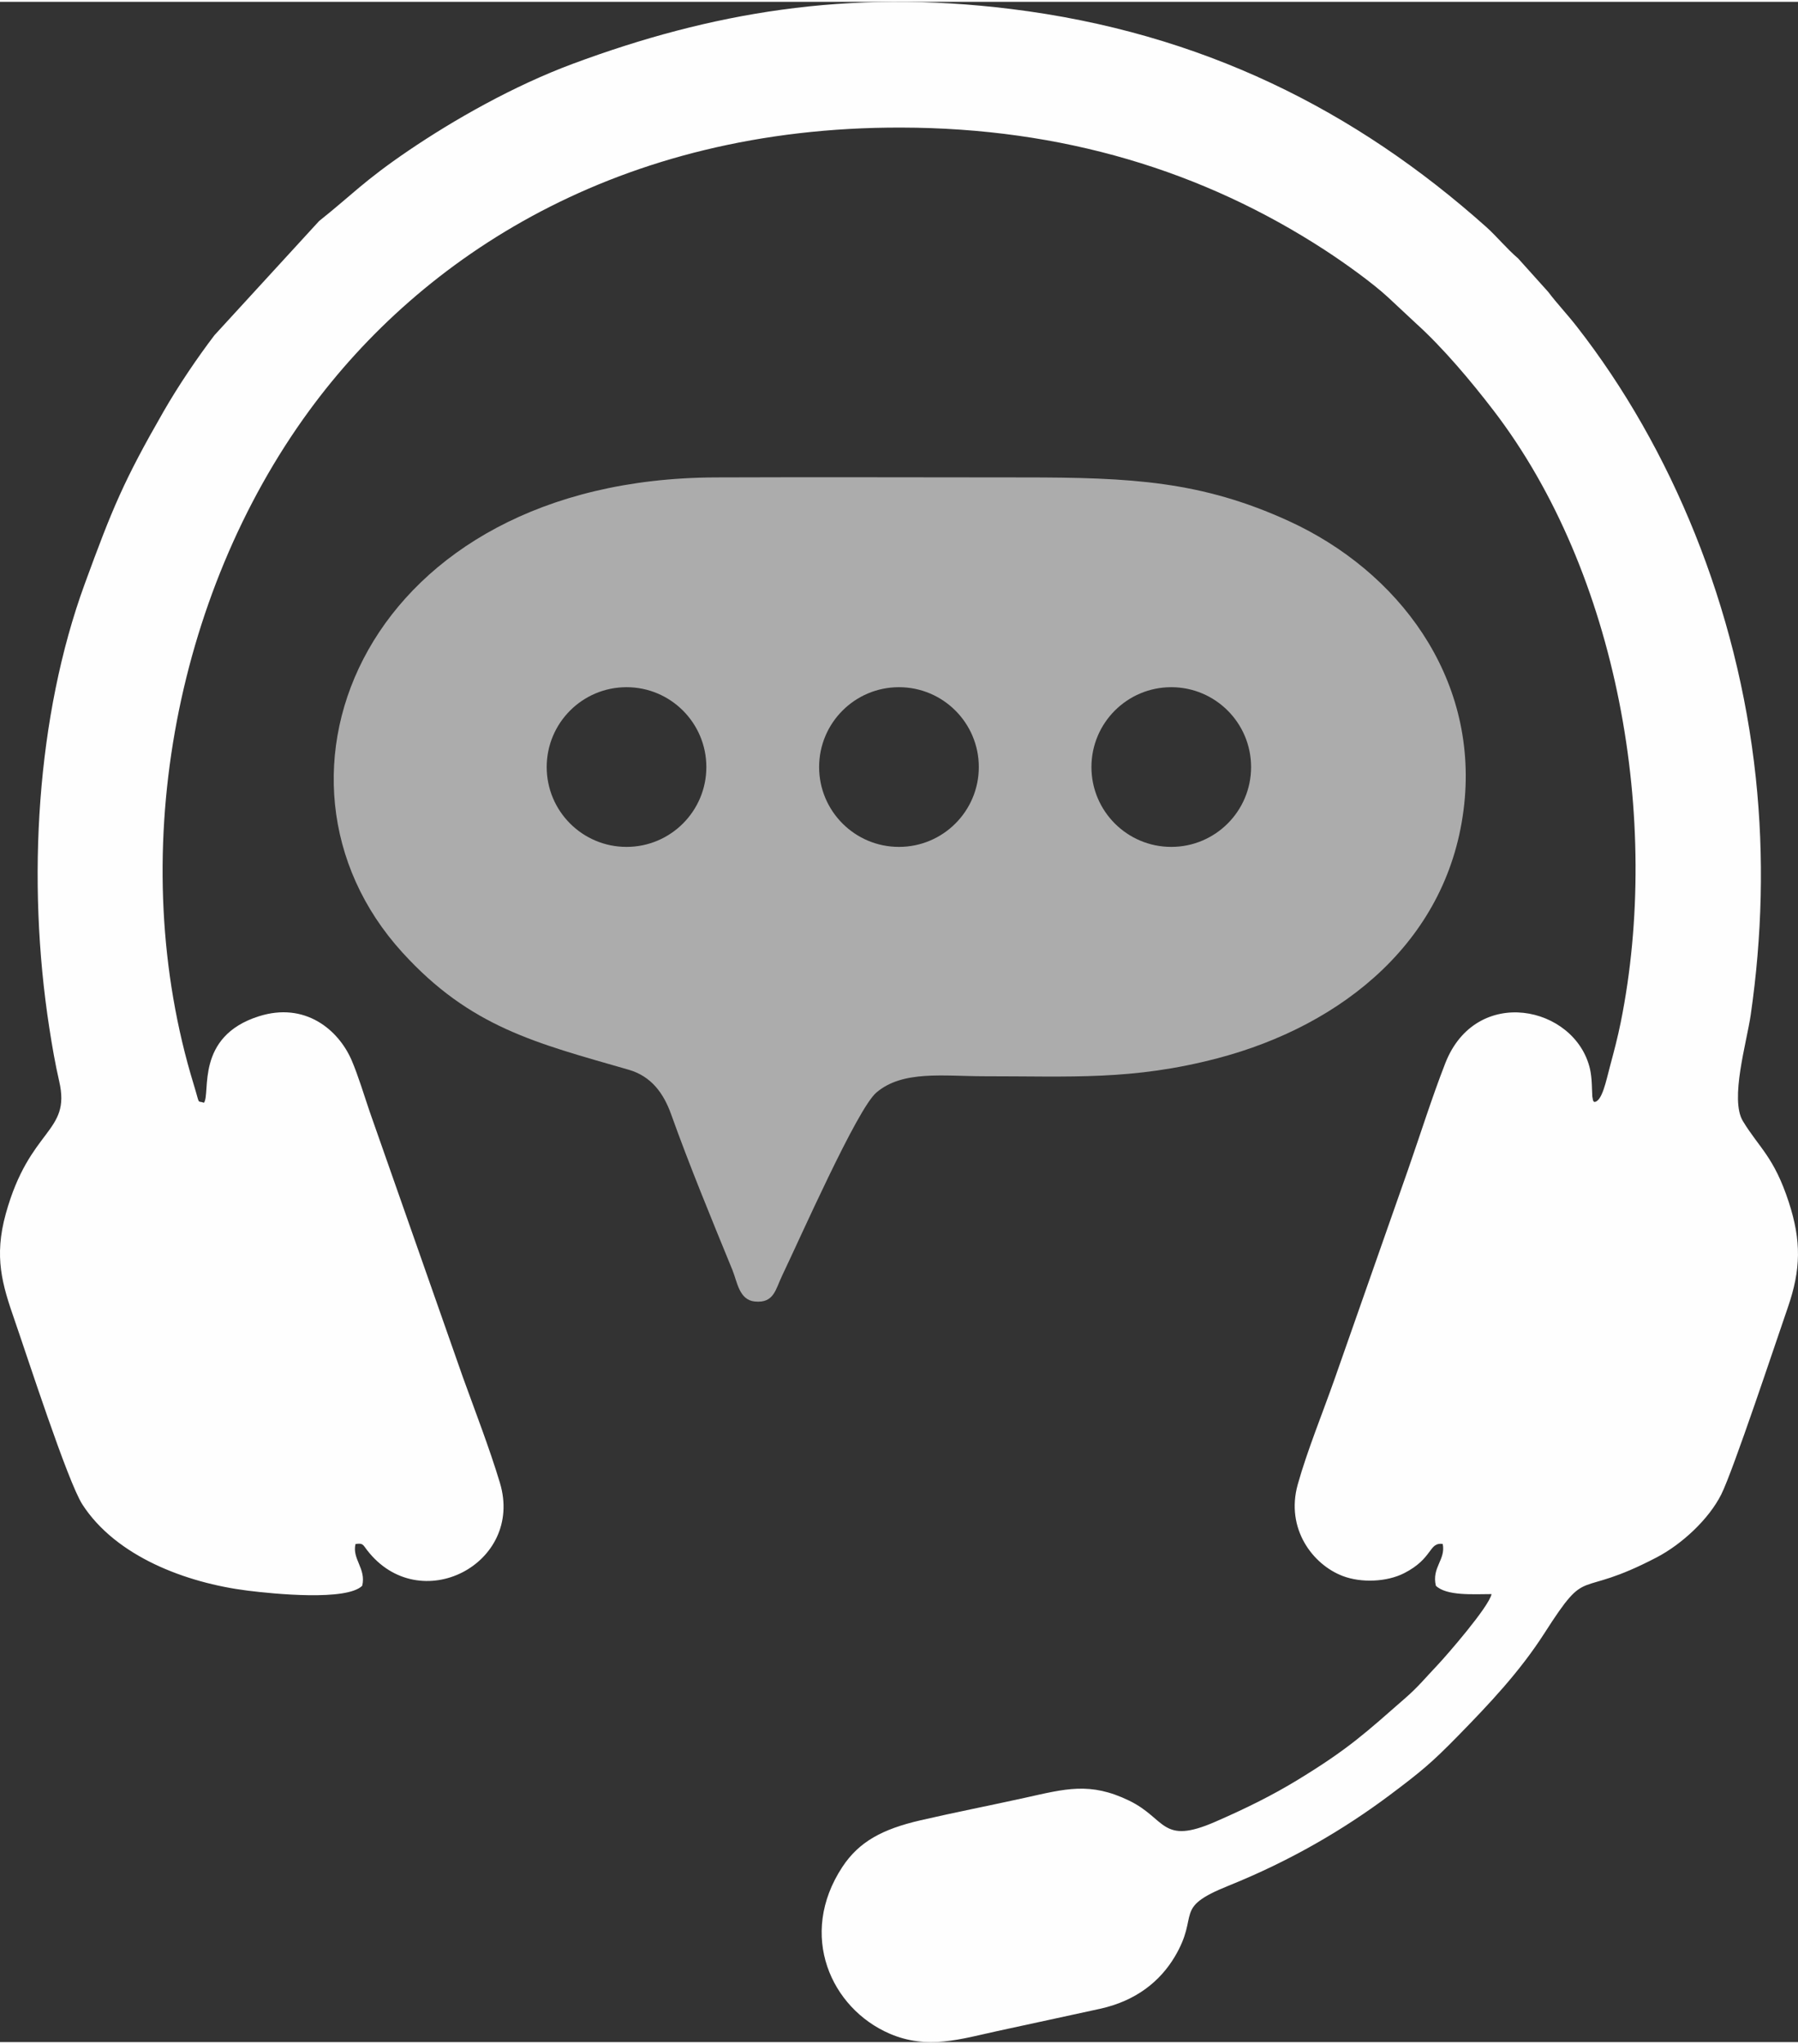 <!DOCTYPE svg PUBLIC "-//W3C//DTD SVG 1.1//EN" "http://www.w3.org/Graphics/SVG/1.1/DTD/svg11.dtd"><!-- Creator: CorelDRAW 2020 (64-Bit Evaluation Version) --><svg xmlns="http://www.w3.org/2000/svg" xml:space="preserve" width="44" height="50" version="1.1" style="shape-rendering:geometricPrecision; text-rendering:geometricPrecision; image-rendering:optimizeQuality; fill-rule:evenodd; clip-rule:evenodd" viewBox="0 0 511.97 580.74" xmlns:xlink="http://www.w3.org/1999/xlink" xmlns:xodm="http://www.corel.com/coreldraw/odm/2003"><rect x="0" y="0" width="511.97" height="580.74" fill="#333333" stroke="none"/> <defs>  <style type="text/css">   <![CDATA[    .fil0 {fill:#FEFEFE}    .fil1 {fill:#FEFEFE;fill-opacity:0.6}   ]]>  </style> </defs> <g id="Layer_x0020_1">    <path class="fil0" d="M58.08 313.37c-2.08,-0.79 -1,1.07 -2.91,-5.17 -19.71,-64.35 -5.64,-139.26 32.92,-191.89 31.95,-43.61 87.79,-80.7 168.53,-80.52 45.9,0.1 85.99,12.32 120.72,34.93 5.69,3.71 13.36,9.21 17.83,13.32l8.04 7.5c7.65,6.9 15.68,16.46 22.01,24.71 35.56,46.33 47.86,116.75 36.28,174.2 -0.86,4.27 -1.96,8.44 -3.06,12.52 -1.08,4.03 -2.28,10.23 -4.53,10.17 -0.43,-0.76 -0.14,0.46 -0.51,-1.57l-0.15 -3.66c-0.05,-1.32 -0.24,-3.03 -0.53,-4.26 -4.25,-17.92 -32.46,-23.92 -41.19,-1.51 -3.79,9.7 -7.15,20.4 -10.5,30l-21.03 59.91c-3.32,9.44 -7.85,20.55 -10.48,29.99 -3.5,12.57 4.28,22.8 12.84,26.04 5.27,2 12.52,1.69 17.42,-0.79 8.35,-4.24 7,-8.89 11.03,-8.35 0.9,4.54 -3.2,6.68 -1.95,11.91 3.05,2.91 10.49,2.39 15.85,2.37 -0.71,3.58 -12.81,17.49 -15.5,20.33 -3.21,3.37 -5.31,5.99 -8.92,9.15 -11.43,9.99 -16.21,14.52 -30.76,23.39 -7.42,4.53 -15.02,8.25 -23.54,11.96 -15.37,6.69 -13.88,-0.92 -24.47,-6.04 -11.16,-5.41 -18.15,-3.36 -29.72,-0.8 -10.04,2.22 -19.88,4.13 -29.7,6.4 -10.87,2.51 -17.52,6.1 -22.25,13.29 -12.74,19.37 -3.22,40.26 13.5,47.45 10.71,4.61 20.2,1.53 30.69,-0.76 9.67,-2.11 19.51,-4.2 29.19,-6.33 10.24,-2.25 17.1,-7.81 21.28,-14.83 7.31,-12.28 -0.77,-13.73 15.31,-20.2 17.62,-7.1 32.71,-15.94 45.85,-25.76 9.03,-6.77 12.03,-9.28 19.36,-16.76 9.04,-9.24 17.65,-18.31 24.78,-29.42 12.77,-19.91 8.39,-9.21 31.98,-21.55 7.06,-3.7 14.72,-10.74 18.31,-17.85 3.38,-6.7 15.59,-43.49 18.98,-53.27 3.74,-10.81 3.86,-18.94 0.27,-29.96 -4.23,-12.94 -8.43,-15.43 -13.07,-23.07 -3.77,-6.2 1.09,-22.36 2.24,-30.33 3.21,-22.24 3.84,-44.85 1.43,-67.45 -5.13,-48.31 -24.08,-93.95 -50.94,-128.35 -2.92,-3.74 -5.59,-6.49 -8.16,-9.89l-8.56 -9.52c-3.37,-2.9 -6.2,-6.39 -9.08,-8.96 -37.18,-33.2 -80.98,-55.35 -135.4,-62.06 -46.58,-5.74 -85.54,1.07 -124.66,15.59 -16.85,6.26 -33.8,15.88 -46.87,24.75 -12.71,8.64 -16.04,12.56 -25.42,20.03l-29.79 32.49c-4.86,6.38 -10.25,14.33 -14.47,21.67 -11.34,19.72 -14.59,27.58 -22.48,49.15 -13.71,37.5 -16.57,84.39 -10.08,126.32 0.81,5.24 1.67,10.23 2.82,15.23 3.41,14.76 -8.41,13.1 -15.22,37.74 -3.38,12.26 -1.04,20.03 2.56,30.36 3.47,9.97 15.06,45.84 19.27,52.36 9.54,14.76 29.47,22.32 47.06,24.52 7.46,0.93 28.18,2.99 32.61,-1.39 1.18,-4.9 -2.93,-7.57 -1.91,-11.88 2.16,-0.33 2.09,0.19 3.28,1.72 14.92,19.37 44.8,3.98 37.84,-19.14 -2.93,-9.75 -7.05,-20.39 -10.51,-29.97l-26.54 -75.59c-1.54,-4.5 -3.3,-10.37 -5.18,-14.74 -3.75,-8.66 -13.24,-16.68 -26.43,-12.49 -18.18,5.77 -13.64,21.84 -15.61,24.61z" />  <path class="fil1" d="M178.4 195.08c12.55,0 22.73,10.18 22.73,22.73 0,12.55 -10.18,22.73 -22.73,22.73 -12.56,0 -22.73,-10.18 -22.73,-22.73 0,-12.55 10.17,-22.73 22.73,-22.73zm238.54 33.25c3.84,-36.29 -18.83,-66.32 -50.02,-80.57 -24.84,-11.35 -44.84,-12.39 -75.42,-12.39 -29.27,0 -58.55,-0.12 -87.81,0 -99.38,0.42 -134.45,85.43 -89.12,135.21 19.34,21.25 37.93,25.76 64.43,33.38 6.42,1.85 9.95,6.65 12.12,12.74 5.25,14.67 11.47,29.7 17.43,44.26 1.39,3.4 1.9,8.55 6.4,8.98 5.47,0.52 5.85,-3.41 7.82,-7.5 4.96,-10.31 21.27,-47.23 26.73,-51.94 7.47,-6.45 19.16,-4.68 30.79,-4.68 24.67,-0.01 42.15,1.23 66.33,-5.1 35.96,-9.41 66.25,-33.94 70.32,-72.39zm-160.97 -33.25c12.56,0 22.74,10.18 22.74,22.73 0,12.55 -10.18,22.73 -22.74,22.73 -12.55,0 -22.73,-10.18 -22.73,-22.73 0,-12.55 10.18,-22.73 22.73,-22.73zm77.54 0c12.55,0 22.73,10.18 22.73,22.73 0,12.55 -10.18,22.73 -22.73,22.73 -12.55,0 -22.73,-10.18 -22.73,-22.73 0,-12.55 10.18,-22.73 22.73,-22.73z" /> </g></svg>